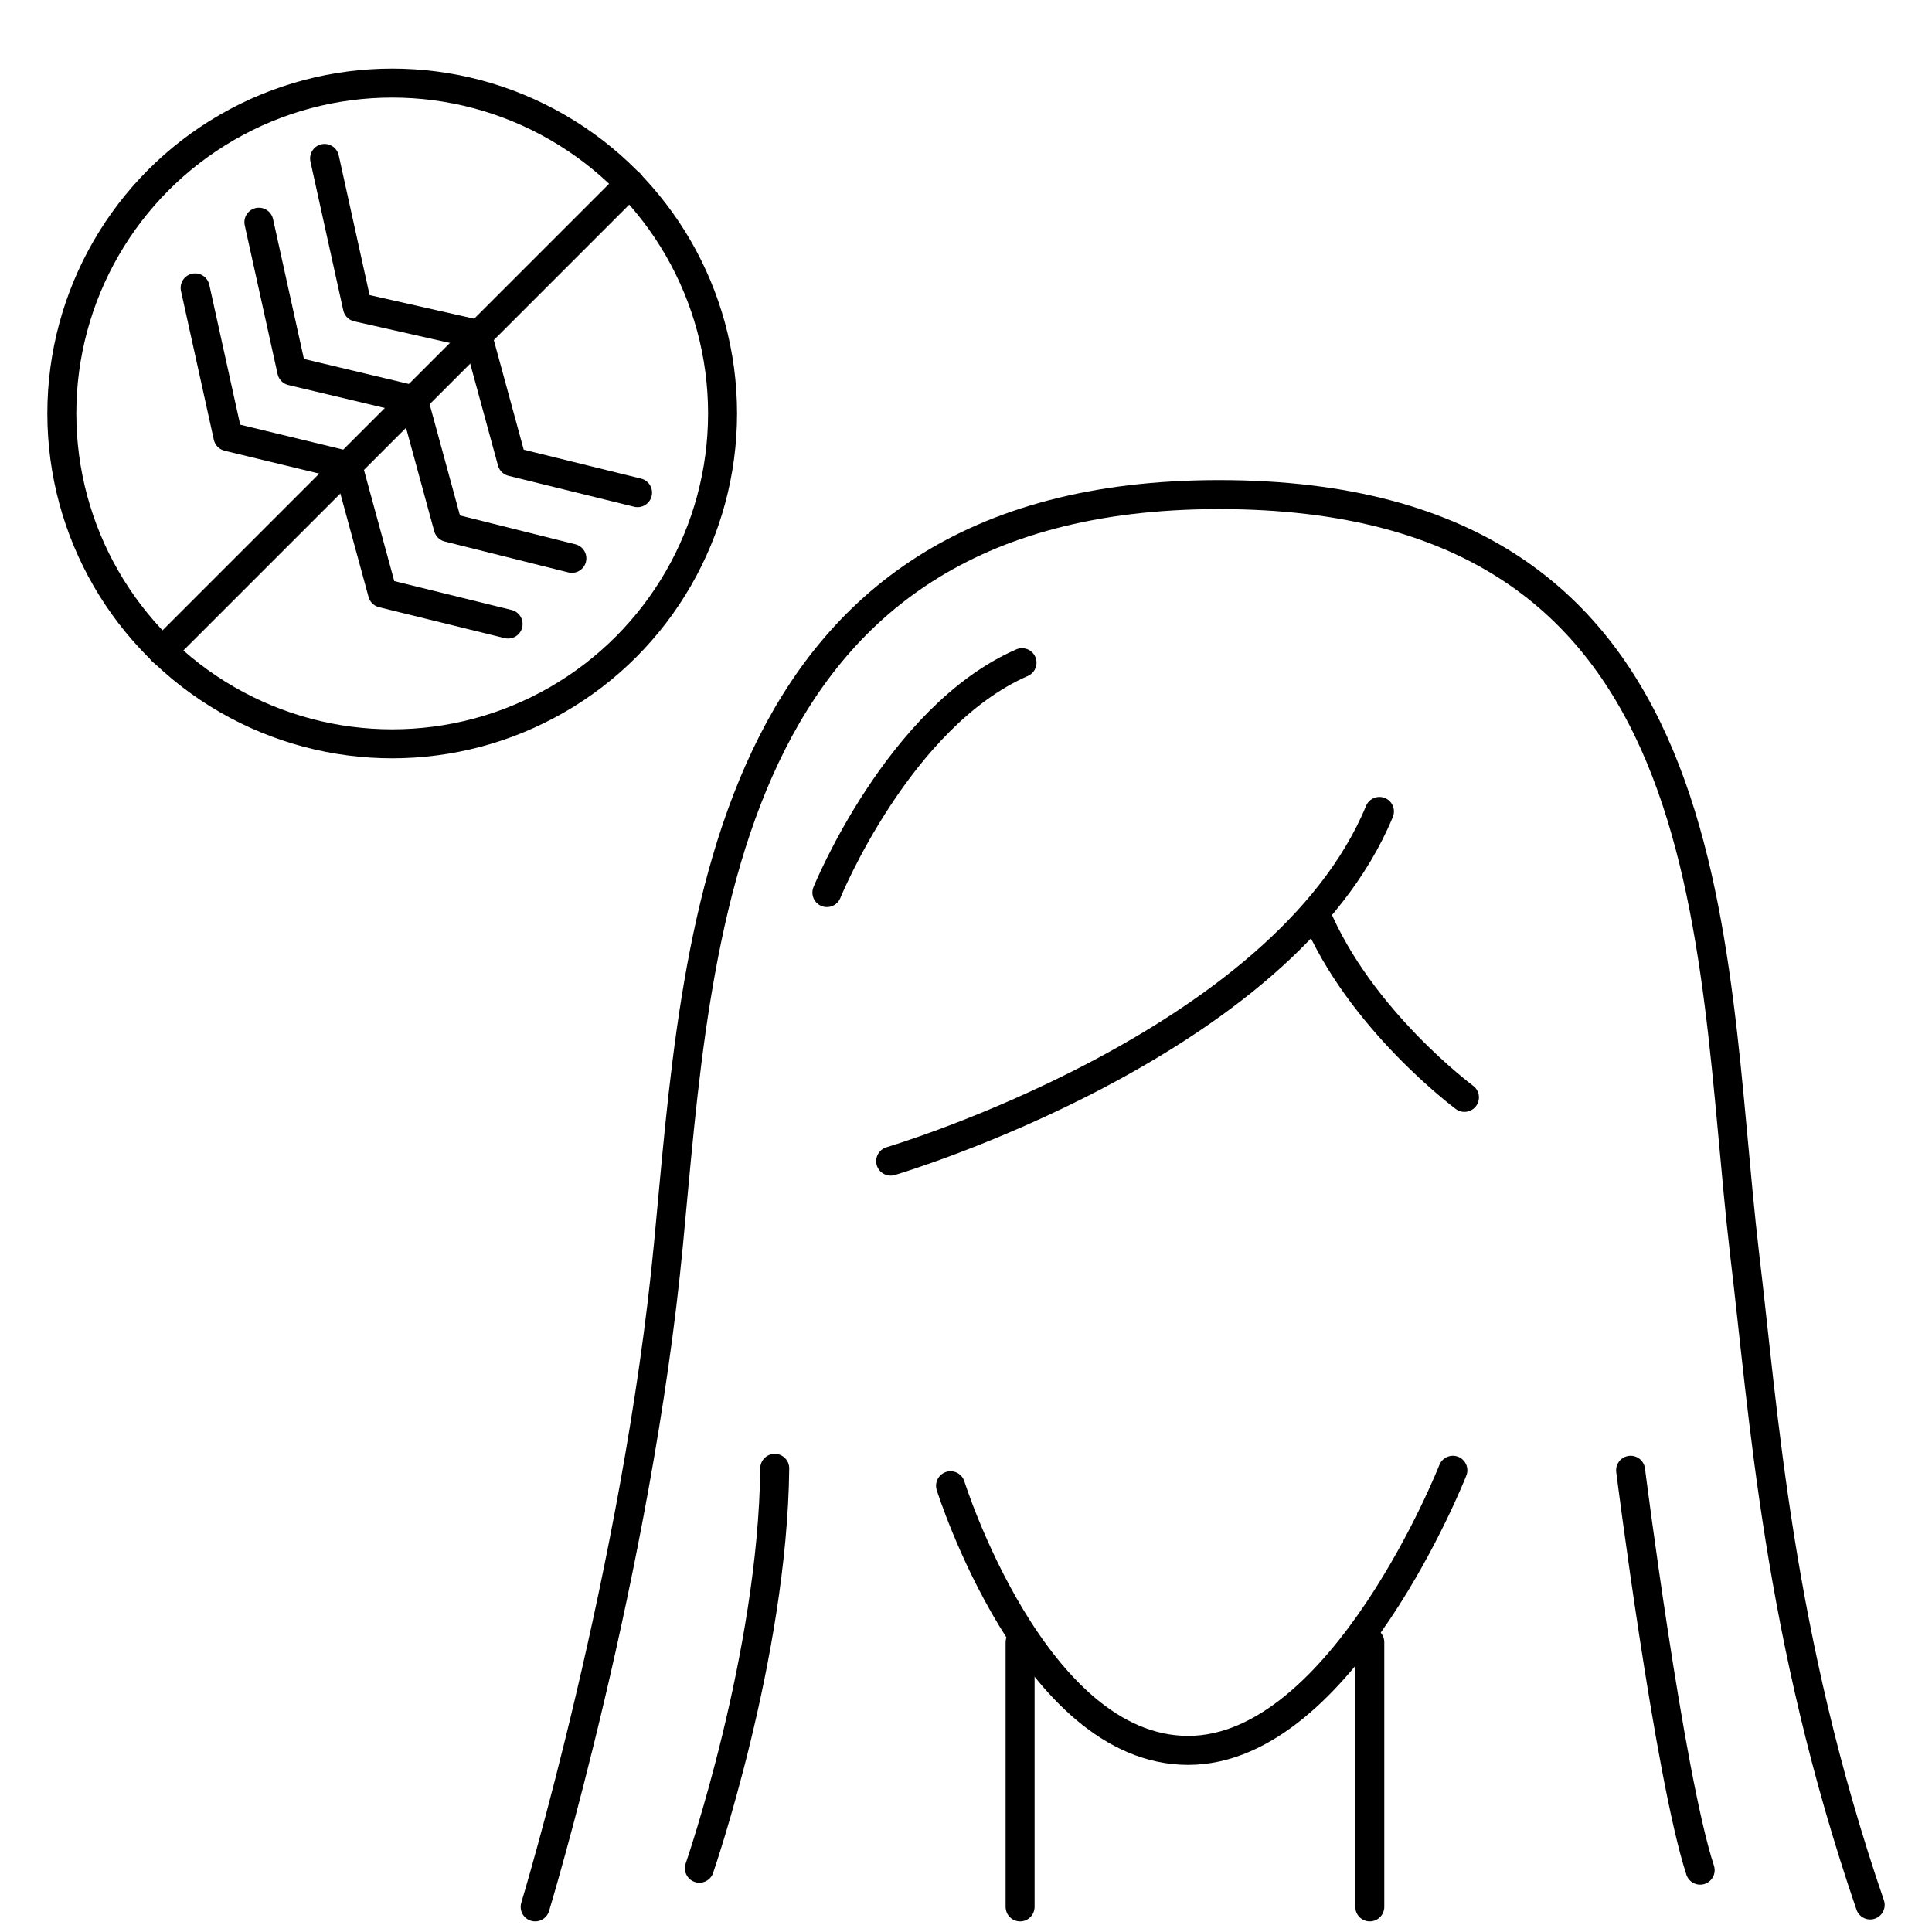 <?xml version="1.0" encoding="utf-8"?>
<!-- Generator: Adobe Illustrator 27.7.0, SVG Export Plug-In . SVG Version: 6.00 Build 0)  -->
<svg version="1.1" id="Layer_1" xmlns="http://www.w3.org/2000/svg" xmlns:xlink="http://www.w3.org/1999/xlink" x="0px" y="0px"
	 viewBox="0 0 100 100" style="enable-background:new 0 0 100 100;" xml:space="preserve">
<style type="text/css">
	.st0{fill:none;stroke:#000000;stroke-width:2;stroke-miterlimit:10;}
	.st1{fill:none;stroke:#000000;stroke-width:1.5;stroke-linecap:round;stroke-linejoin:round;stroke-miterlimit:10;}
	.st2{fill:none;stroke:#000000;stroke-miterlimit:10;}
	.st3{fill:none;}
	.st4{fill:none;stroke:#000000;stroke-width:1.5;stroke-linecap:round;stroke-linejoin:round;}
	.st5{fill:none;stroke:#000000;stroke-width:1.5;stroke-linecap:round;stroke-linejoin:round;stroke-dasharray:10.73,10.73;}
</style>
<g>
	<g>
		<path class="st1" d="M27.7,98.7c0,0,5.3-17.5,6.9-34.3c1.5-15.6,2.4-38.8,28.5-38.8c26.5,0,25.3,23.1,27.2,39.3
			c1,8.3,1.7,19.7,6.5,33.7"/>
		<path class="st1" d="M46.1,60.1c0,0,20.3-6,25.3-18.1"/>
		<path class="st1" d="M75.8,56.8c0,0-5.4-4-7.7-9.5"/>
		<path class="st1" d="M42.8,46.2c0,0,3.7-9.1,10.1-11.9"/>
		<path class="st1" d="M84.4,76.1c0,0,2,15.8,3.6,20.7"/>
		<path class="st1" d="M36.2,96.7c0,0,3.8-11,3.9-20.7"/>
		<path class="st1" d="M49.2,76.9c0,0,4.3,13.7,12.3,13.7s13.7-14.5,13.7-14.5"/>
		<line class="st1" x1="52.8" y1="85" x2="52.8" y2="98.7"/>
		<line class="st1" x1="70.9" y1="85" x2="70.9" y2="98.7"/>
	</g>
	<g>
		<g>
			<polyline class="st1" points="16.8,8.2 18.5,15.9 24.7,17.3 26.5,23.9 33,25.5 			"/>
			<polyline class="st1" points="13.4,11.5 15.1,19.2 21.4,20.7 23.2,27.3 29.6,28.9 			"/>
			<polyline class="st1" points="10.1,14.9 11.8,22.6 18,24.1 19.8,30.7 26.3,32.3 			"/>
		</g>
		<g>
			<circle class="st1" cx="20.3" cy="21.4" r="17.1"/>
			<line class="st1" x1="32.6" y1="9.5" x2="8.4" y2="33.7"/>
		</g>
	</g>
</g>
</svg>
